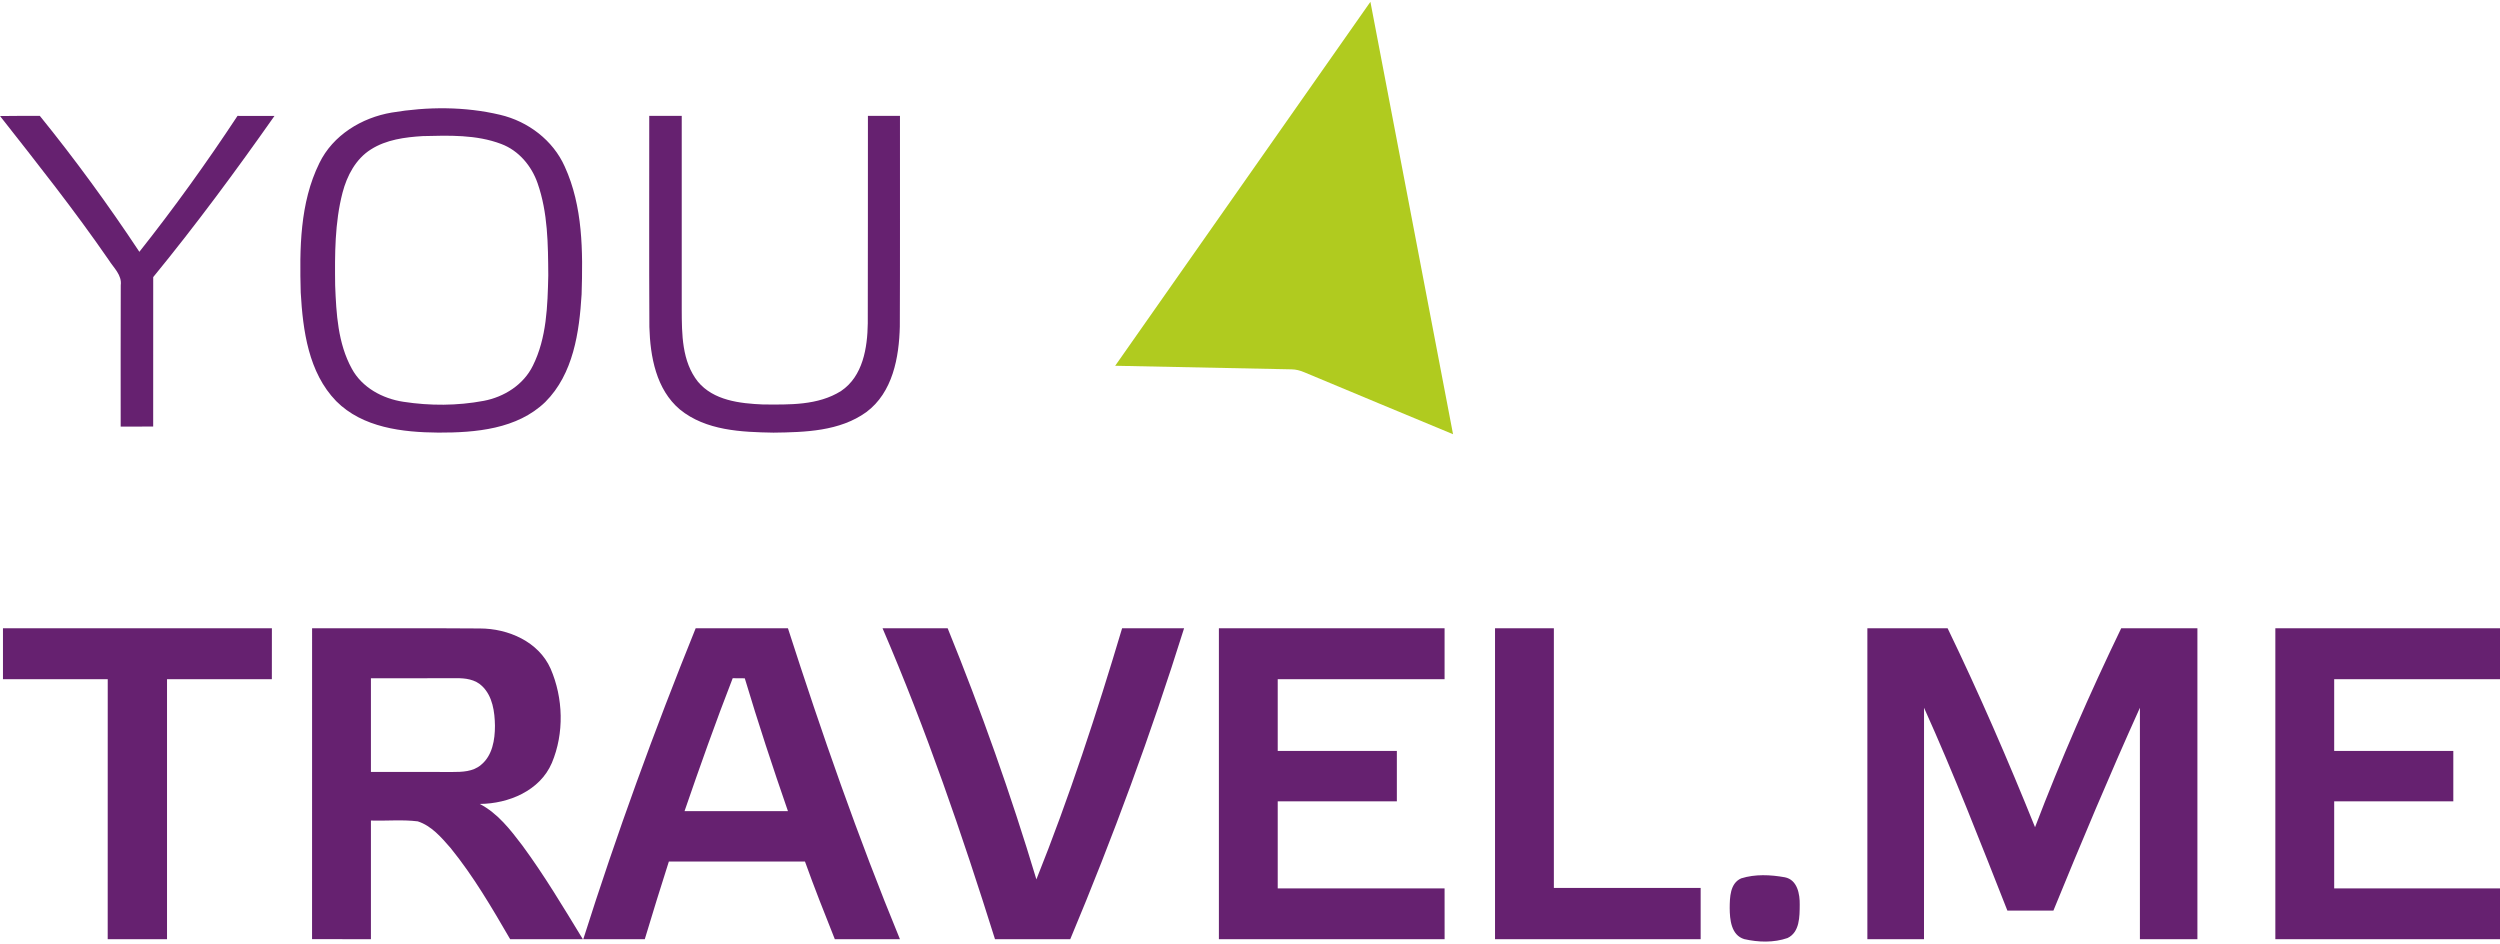 <svg width="225" height="85" viewBox="0 0 225 85" fill="none" xmlns="http://www.w3.org/2000/svg">
<g clip-path="url(#clip0_466_6897)">
<path d="M100.367 32.919C108.022 21.998 115.679 11.081 123.337 0.164C125.817 13.134 128.3 26.107 130.774 39.08C126.308 37.219 121.836 35.374 117.379 33.501C117.016 33.346 116.627 33.244 116.236 33.241C110.946 33.139 105.657 33.027 100.367 32.919Z" fill="#B0CB1F"/>
<path d="M35.254 10.131C38.471 9.592 41.824 9.577 45.009 10.332C47.52 10.92 49.77 12.62 50.827 14.992C52.465 18.577 52.465 22.633 52.344 26.494C52.138 29.897 51.604 33.656 49.074 36.182C46.544 38.625 42.8 38.944 39.453 38.935C36.233 38.91 32.641 38.498 30.257 36.102C27.758 33.523 27.261 29.745 27.065 26.324C26.96 22.407 26.972 18.271 28.743 14.679C29.962 12.165 32.55 10.589 35.254 10.131ZM38.042 12.249C36.438 12.348 34.763 12.568 33.383 13.447C32.013 14.308 31.227 15.816 30.829 17.336C30.123 20.057 30.13 22.896 30.164 25.686C30.263 28.225 30.409 30.897 31.659 33.173C32.578 34.882 34.431 35.879 36.308 36.161C38.694 36.529 41.156 36.523 43.53 36.077C45.379 35.73 47.123 34.622 47.959 32.91C49.208 30.402 49.282 27.529 49.345 24.785C49.326 22.005 49.313 19.15 48.384 16.494C47.844 14.933 46.688 13.549 45.112 12.958C42.865 12.103 40.404 12.19 38.042 12.249Z" fill="#662170"/>
<path d="M0.003 10.444C1.196 10.419 2.393 10.434 3.586 10.431C6.769 14.36 9.752 18.45 12.543 22.664C15.669 18.72 18.606 14.63 21.375 10.431C22.484 10.431 23.594 10.428 24.703 10.434C21.223 15.385 17.624 20.255 13.789 24.94C13.783 29.423 13.789 33.907 13.786 38.39C12.81 38.393 11.834 38.393 10.861 38.393C10.865 34.151 10.849 29.913 10.868 25.671C10.989 24.751 10.224 24.101 9.78 23.389C6.71 18.936 3.347 14.695 0.003 10.444Z" fill="#662170"/>
<path d="M58.432 10.431C59.404 10.431 60.38 10.431 61.356 10.431C61.359 16.243 61.359 22.054 61.356 27.866C61.365 30.073 61.365 32.526 62.807 34.346C64.215 36.046 66.596 36.315 68.665 36.402C71.033 36.418 73.616 36.501 75.695 35.191C77.668 33.866 78.069 31.293 78.1 29.101C78.125 22.878 78.1 16.654 78.113 10.431C79.073 10.431 80.033 10.431 80.997 10.431C80.991 16.747 81.012 23.064 80.984 29.38C80.919 32.16 80.347 35.328 77.964 37.093C75.564 38.82 72.46 38.901 69.613 38.938C66.726 38.888 63.535 38.761 61.194 36.857C59.05 35.052 58.519 32.086 58.444 29.433C58.41 23.098 58.438 16.763 58.432 10.431Z" fill="#662170"/>
<path d="M0.267 56.546C8.335 56.543 16.403 56.546 24.47 56.546C24.47 58.073 24.47 59.599 24.467 61.126C21.322 61.126 18.177 61.126 15.032 61.126C15.032 68.925 15.032 76.724 15.032 84.527C13.254 84.527 11.474 84.527 9.693 84.527C9.696 76.727 9.696 68.928 9.696 61.129C6.551 61.123 3.409 61.129 0.267 61.126C0.264 59.599 0.264 58.073 0.267 56.546Z" fill="#662170"/>
<path d="M28.085 84.523C28.088 75.198 28.081 65.872 28.088 56.546C33.122 56.556 38.157 56.521 43.191 56.562C45.74 56.565 48.474 57.748 49.553 60.178C50.7 62.822 50.79 65.999 49.665 68.668C48.593 71.17 45.771 72.334 43.179 72.355C44.798 73.198 45.929 74.668 47.008 76.089C48.993 78.786 50.712 81.669 52.455 84.527C50.274 84.527 48.092 84.527 45.914 84.527C44.273 81.7 42.616 78.861 40.55 76.316C39.72 75.368 38.84 74.322 37.597 73.922C36.199 73.749 34.788 73.894 33.383 73.848C33.38 77.408 33.383 80.966 33.383 84.527C31.618 84.527 29.85 84.527 28.085 84.523ZM33.383 61.045C33.383 63.853 33.38 66.665 33.383 69.473C35.823 69.476 38.262 69.467 40.702 69.479C41.591 69.479 42.573 69.454 43.285 68.844C44.322 68.005 44.546 66.575 44.546 65.318C44.525 64.064 44.341 62.658 43.387 61.745C42.769 61.141 41.87 61.023 41.044 61.039C38.489 61.045 35.935 61.042 33.383 61.045Z" fill="#662170"/>
<path d="M52.496 84.526C55.492 75.071 58.892 65.742 62.611 56.543C65.377 56.546 68.146 56.543 70.915 56.546C73.955 65.98 77.218 75.352 80.994 84.526C79.042 84.526 77.087 84.526 75.133 84.526C74.207 82.207 73.29 79.888 72.448 77.538C68.364 77.532 64.28 77.535 60.197 77.538C59.454 79.861 58.733 82.189 58.031 84.526C56.185 84.526 54.342 84.526 52.496 84.526ZM65.943 61.039C64.405 64.993 62.988 68.99 61.608 73.002C64.709 73.002 67.814 73.002 70.915 73.002C69.542 69.042 68.233 65.061 67.031 61.048C66.667 61.042 66.303 61.039 65.943 61.039Z" fill="#662170"/>
<path d="M79.43 56.546C81.382 56.543 83.337 56.546 85.289 56.543C88.297 63.949 90.976 71.492 93.275 79.145C96.237 71.751 98.714 64.172 100.989 56.546C102.847 56.546 104.709 56.543 106.567 56.546C103.596 66.027 100.162 75.362 96.324 84.526C94.065 84.526 91.809 84.526 89.549 84.526C86.578 75.064 83.353 65.664 79.43 56.546Z" fill="#662170"/>
<path d="M109.7 56.546C116.472 56.543 123.24 56.543 130.012 56.546C130.015 58.073 130.012 59.599 130.012 61.126C125.005 61.126 120.002 61.126 114.995 61.126C114.992 63.277 114.992 65.432 114.995 67.584C118.569 67.587 122.143 67.584 125.717 67.587C125.717 69.098 125.717 70.606 125.717 72.117C122.143 72.12 118.569 72.117 114.995 72.117C114.992 74.73 114.992 77.344 114.995 79.957C120.002 79.957 125.009 79.954 130.012 79.957C130.012 81.48 130.012 83.003 130.015 84.527C123.243 84.527 116.472 84.527 109.7 84.527C109.7 75.198 109.697 65.872 109.7 56.546Z" fill="#662170"/>
<path d="M134.552 56.546C136.318 56.543 138.083 56.546 139.848 56.546C139.851 64.333 139.845 72.123 139.848 79.913C144.252 79.913 148.655 79.91 153.059 79.913C153.059 81.449 153.059 82.988 153.059 84.527C146.89 84.527 140.721 84.527 134.552 84.527C134.552 75.198 134.549 65.872 134.552 56.546Z" fill="#662170"/>
<path d="M168.063 56.546C170.469 56.543 172.877 56.546 175.286 56.546C178.123 62.417 180.718 68.402 183.154 74.449C185.47 68.371 188.08 62.404 190.908 56.546C193.195 56.546 195.48 56.543 197.767 56.546C197.767 65.872 197.767 75.198 197.767 84.527C196.042 84.527 194.317 84.527 192.592 84.527C192.592 77.582 192.592 70.64 192.592 63.699C189.867 69.73 187.309 75.833 184.805 81.957C183.425 81.957 182.045 81.957 180.665 81.957C178.25 75.836 175.87 69.699 173.163 63.699C173.157 70.64 173.163 77.582 173.16 84.527C171.46 84.527 169.76 84.527 168.063 84.527C168.063 75.198 168.06 65.872 168.063 56.546Z" fill="#662170"/>
<path d="M204.781 56.546C211.522 56.543 218.259 56.546 225 56.546V61.126C220.024 61.126 215.052 61.126 210.077 61.126C210.073 63.281 210.073 65.432 210.077 67.584C213.65 67.587 217.224 67.584 220.798 67.587C220.798 69.095 220.798 70.606 220.798 72.117C217.224 72.12 213.65 72.117 210.077 72.117C210.073 74.73 210.073 77.344 210.077 79.954C215.052 79.957 220.024 79.954 225 79.957V84.527C218.259 84.527 211.519 84.527 204.781 84.527C204.778 75.198 204.778 65.872 204.781 56.546Z" fill="#662170"/>
<path d="M156.707 79.052C157.966 78.656 159.352 78.724 160.639 78.956C161.767 79.182 161.994 80.474 161.975 81.436C161.966 82.48 161.984 83.898 160.875 84.424C159.638 84.852 158.246 84.811 156.981 84.52C155.8 84.164 155.679 82.752 155.673 81.721C155.682 80.78 155.691 79.501 156.707 79.052Z" fill="#662170"/>
</g>
<defs>
<clipPath id="clip0_466_6897">
<rect width="225" height="84.836" fill="white"/>
</clipPath>
</defs>
</svg>
